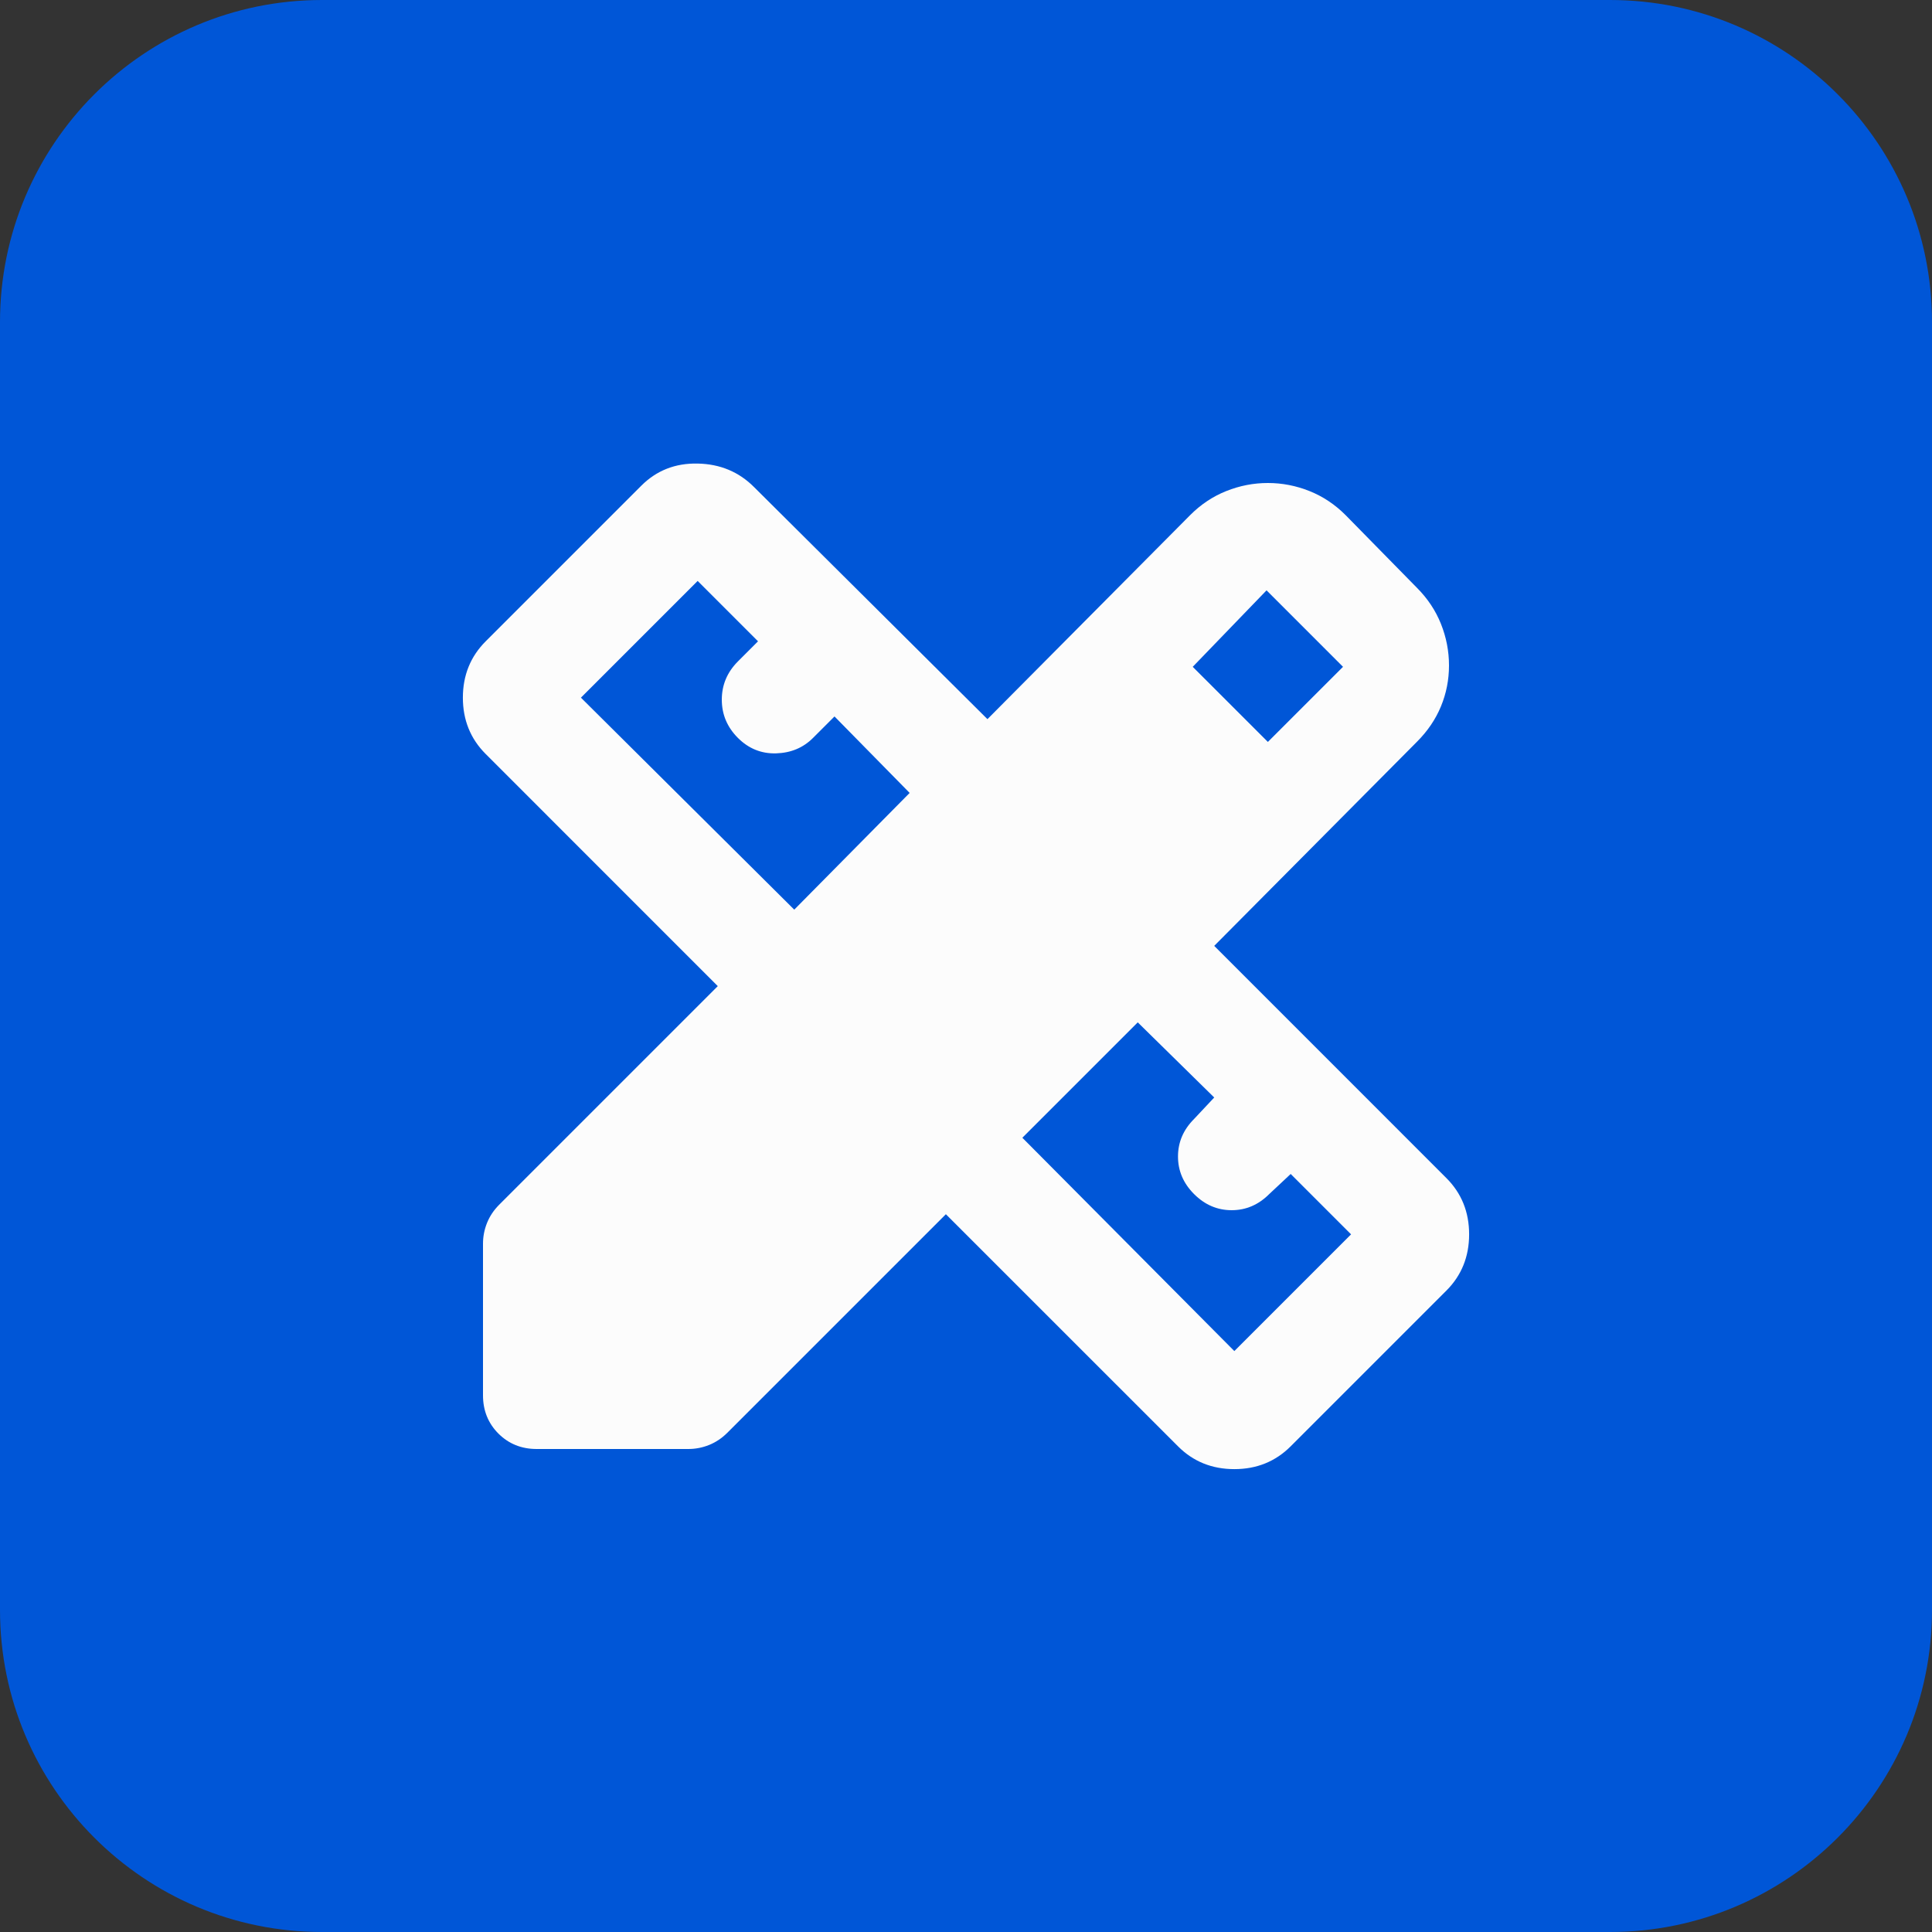 <?xml version="1.0" encoding="UTF-8"?> <svg xmlns="http://www.w3.org/2000/svg" width="48" height="48" viewBox="0 0 48 48" fill="none"><rect x="0" y="0" width="48" height="48" fill="#333333" stroke="none"/><path d="M0 8C0 3.582 3.582 0 8 0H40C44.418 0 48 3.582 48 8V40C48 44.418 44.418 48 40 48H8C3.582 48 0 44.418 0 40V8Z" fill="#0056D7"></path><mask id="mask0_1075_8191" style="mask-type:alpha" maskUnits="userSpaceOnUse" x="8" y="8" width="32" height="32"><rect x="8" y="8" width="32" height="32" fill="#D9D9D9"></rect></mask><g mask="url(#mask0_1075_8191)"><path d="M19.733 22.6L22.6 19.7L20.733 17.8L20.2 18.333C19.956 18.578 19.65 18.706 19.283 18.717C18.917 18.728 18.6 18.6 18.333 18.333C18.067 18.067 17.933 17.75 17.933 17.383C17.933 17.017 18.067 16.7 18.333 16.433L18.833 15.933L17.333 14.433L14.433 17.333L19.733 22.6ZM30.667 33.567L33.567 30.667L32.067 29.167L31.533 29.667C31.267 29.933 30.956 30.067 30.6 30.067C30.244 30.067 29.933 29.933 29.667 29.667C29.4 29.4 29.267 29.089 29.267 28.733C29.267 28.378 29.4 28.067 29.667 27.8L30.167 27.267L28.267 25.4L25.4 28.267L30.667 33.567ZM29.633 16.567L31.5 18.433L33.367 16.567L31.467 14.667L29.633 16.567ZM13.333 36C12.956 36 12.639 35.872 12.383 35.617C12.128 35.361 12 35.044 12 34.667V30.9C12 30.722 12.033 30.55 12.1 30.383C12.167 30.217 12.267 30.067 12.4 29.933L17.833 24.5L12.067 18.733C11.689 18.355 11.5 17.889 11.5 17.333C11.5 16.778 11.689 16.311 12.067 15.933L15.933 12.067C16.311 11.689 16.778 11.505 17.333 11.517C17.889 11.528 18.356 11.722 18.733 12.1L24.533 17.867L29.567 12.8C29.833 12.533 30.133 12.333 30.467 12.2C30.8 12.067 31.144 12 31.5 12C31.856 12 32.2 12.067 32.533 12.2C32.867 12.333 33.167 12.533 33.433 12.8L35.2 14.6C35.467 14.867 35.667 15.167 35.8 15.5C35.933 15.833 36 16.178 36 16.533C36 16.889 35.933 17.228 35.8 17.55C35.667 17.872 35.467 18.167 35.2 18.433L30.167 23.5L35.933 29.267C36.311 29.644 36.5 30.111 36.5 30.667C36.5 31.222 36.311 31.689 35.933 32.067L32.067 35.933C31.689 36.311 31.222 36.5 30.667 36.5C30.111 36.5 29.644 36.311 29.267 35.933L23.5 30.167L18.067 35.6C17.933 35.733 17.783 35.833 17.617 35.9C17.45 35.967 17.278 36 17.1 36H13.333Z" fill="#FCFCFC"></path></g></svg> 